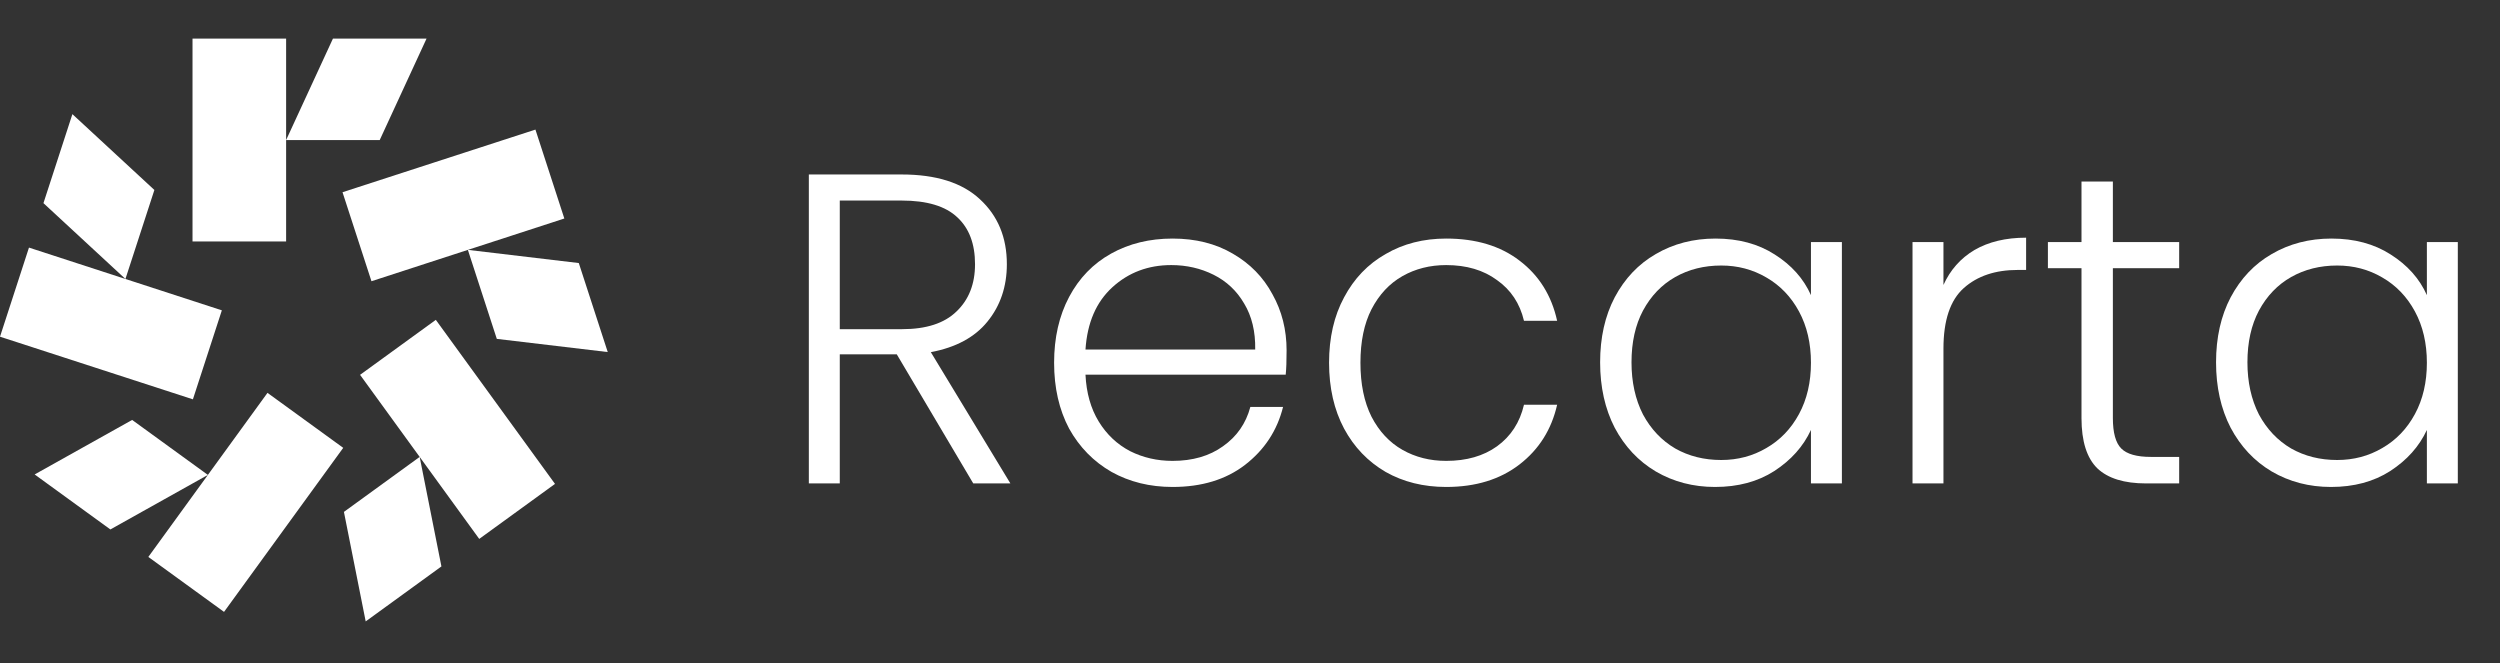 <svg width="181" height="48" viewBox="0 0 181 48" fill="none" xmlns="http://www.w3.org/2000/svg">
<rect x="0" y="0" width="181" height="48" fill="#333333" stroke="none"/>
<path fill-rule="evenodd" clip-rule="evenodd" d="M20.715 2.797H13.938V17.481H20.715V10.139H27.492L30.881 2.797H24.104L20.715 10.139V2.797ZM40.86 15.826L38.765 9.382L24.798 13.917L26.894 20.361L33.874 18.091L35.969 24.535L44 25.489L41.905 19.045L33.874 18.091L40.854 15.821L40.86 15.826ZM40.182 35.034L34.699 39.015V39.021L30.384 33.08L26.069 27.138L31.553 23.157L40.182 35.034ZM30.384 33.08L31.959 41.009L26.476 44.99L24.9 37.061L30.384 33.08ZM10.736 40.32L10.739 40.322L10.736 40.325V40.32ZM15.051 34.384L9.567 30.403L2.508 34.35L7.991 38.332L15.051 34.384ZM15.051 34.384L10.739 40.322L16.22 44.301L24.849 32.424L19.366 28.443L15.051 34.384ZM0 24.377L2.095 17.933L2.101 17.927L9.081 20.198L16.062 22.468L13.966 28.912L0 24.377ZM11.177 13.754L9.081 20.198L3.146 14.708L5.241 8.264L11.177 13.754Z" fill="white"/>
<path d="M160.442 26.232C160.442 24.44 160.794 22.872 161.498 21.528C162.224 20.163 163.216 19.117 164.474 18.392C165.754 17.645 167.194 17.272 168.794 17.272C170.458 17.272 171.888 17.656 173.082 18.424C174.298 19.192 175.173 20.173 175.706 21.368V17.528H177.946V35H175.706V31.128C175.152 32.323 174.266 33.315 173.05 34.104C171.856 34.872 170.426 35.256 168.762 35.256C167.184 35.256 165.754 34.883 164.474 34.136C163.216 33.389 162.224 32.333 161.498 30.968C160.794 29.603 160.442 28.024 160.442 26.232ZM175.706 26.264C175.706 24.856 175.418 23.619 174.842 22.552C174.266 21.485 173.477 20.664 172.474 20.088C171.493 19.512 170.405 19.224 169.21 19.224C167.973 19.224 166.864 19.501 165.882 20.056C164.901 20.611 164.122 21.421 163.546 22.488C162.992 23.533 162.714 24.781 162.714 26.232C162.714 27.661 162.992 28.92 163.546 30.008C164.122 31.075 164.901 31.896 165.882 32.472C166.864 33.027 167.973 33.304 169.21 33.304C170.405 33.304 171.493 33.016 172.474 32.44C173.477 31.864 174.266 31.043 174.842 29.976C175.418 28.909 175.706 27.672 175.706 26.264Z" fill="white"/>
<path d="M152.972 19.416V30.264C152.972 31.331 153.175 32.067 153.58 32.472C153.985 32.877 154.7 33.08 155.724 33.08H157.772V35H155.372C153.793 35 152.62 34.637 151.852 33.912C151.084 33.165 150.7 31.949 150.7 30.264V19.416H148.268V17.528H150.7V13.144H152.972V17.528H157.772V19.416H152.972Z" fill="white"/>
<path d="M140.706 20.632C141.197 19.544 141.944 18.701 142.946 18.104C143.97 17.507 145.218 17.208 146.69 17.208V19.544H146.082C144.461 19.544 143.16 19.981 142.178 20.856C141.197 21.731 140.706 23.192 140.706 25.24V35H138.466V17.528H140.706V20.632Z" fill="white"/>
<path d="M115.849 26.232C115.849 24.44 116.201 22.872 116.905 21.528C117.63 20.163 118.622 19.117 119.881 18.392C121.161 17.645 122.601 17.272 124.201 17.272C125.865 17.272 127.294 17.656 128.489 18.424C129.705 19.192 130.579 20.173 131.113 21.368V17.528H133.353V35H131.113V31.128C130.558 32.323 129.673 33.315 128.457 34.104C127.262 34.872 125.833 35.256 124.169 35.256C122.59 35.256 121.161 34.883 119.881 34.136C118.622 33.389 117.63 32.333 116.905 30.968C116.201 29.603 115.849 28.024 115.849 26.232ZM131.113 26.264C131.113 24.856 130.825 23.619 130.249 22.552C129.673 21.485 128.883 20.664 127.881 20.088C126.899 19.512 125.811 19.224 124.617 19.224C123.379 19.224 122.27 19.501 121.289 20.056C120.307 20.611 119.529 21.421 118.953 22.488C118.398 23.533 118.121 24.781 118.121 26.232C118.121 27.661 118.398 28.92 118.953 30.008C119.529 31.075 120.307 31.896 121.289 32.472C122.27 33.027 123.379 33.304 124.617 33.304C125.811 33.304 126.899 33.016 127.881 32.44C128.883 31.864 129.673 31.043 130.249 29.976C130.825 28.909 131.113 27.672 131.113 26.264Z" fill="white"/>
<path d="M96.224 26.264C96.224 24.451 96.586 22.872 97.312 21.528C98.037 20.163 99.04 19.117 100.32 18.392C101.6 17.645 103.061 17.272 104.704 17.272C106.858 17.272 108.629 17.805 110.016 18.872C111.424 19.939 112.33 21.389 112.736 23.224H110.336C110.037 21.965 109.386 20.984 108.384 20.28C107.402 19.555 106.176 19.192 104.704 19.192C103.53 19.192 102.474 19.459 101.536 19.992C100.597 20.525 99.85 21.325 99.296 22.392C98.762 23.437 98.496 24.728 98.496 26.264C98.496 27.8 98.762 29.101 99.296 30.168C99.85 31.235 100.597 32.035 101.536 32.568C102.474 33.101 103.53 33.368 104.704 33.368C106.176 33.368 107.402 33.016 108.384 32.312C109.386 31.587 110.037 30.584 110.336 29.304H112.736C112.33 31.096 111.424 32.536 110.016 33.624C108.608 34.712 106.837 35.256 104.704 35.256C103.061 35.256 101.6 34.893 100.32 34.168C99.04 33.421 98.037 32.376 97.312 31.032C96.586 29.667 96.224 28.077 96.224 26.264Z" fill="white"/>
<path d="M93.149 25.368C93.149 26.136 93.128 26.723 93.085 27.128H78.589C78.653 28.451 78.973 29.581 79.549 30.52C80.125 31.459 80.883 32.173 81.821 32.664C82.76 33.133 83.784 33.368 84.893 33.368C86.344 33.368 87.56 33.016 88.541 32.312C89.544 31.608 90.205 30.659 90.525 29.464H92.893C92.467 31.171 91.549 32.568 90.141 33.656C88.755 34.723 87.005 35.256 84.893 35.256C83.251 35.256 81.779 34.893 80.477 34.168C79.176 33.421 78.152 32.376 77.405 31.032C76.68 29.667 76.317 28.077 76.317 26.264C76.317 24.451 76.68 22.861 77.405 21.496C78.131 20.131 79.144 19.085 80.445 18.36C81.747 17.635 83.229 17.272 84.893 17.272C86.557 17.272 88.008 17.635 89.245 18.36C90.504 19.085 91.464 20.067 92.125 21.304C92.808 22.52 93.149 23.875 93.149 25.368ZM90.877 25.304C90.899 24.003 90.632 22.893 90.077 21.976C89.544 21.059 88.808 20.365 87.869 19.896C86.931 19.427 85.907 19.192 84.797 19.192C83.133 19.192 81.715 19.725 80.541 20.792C79.368 21.859 78.717 23.363 78.589 25.304H90.877Z" fill="white"/>
<path d="M70.464 35L64.928 25.656H60.8V35H58.56V12.632H65.28C67.776 12.632 69.664 13.229 70.944 14.424C72.245 15.619 72.896 17.187 72.896 19.128C72.896 20.749 72.427 22.136 71.488 23.288C70.571 24.419 69.205 25.155 67.392 25.496L73.152 35H70.464ZM60.8 23.832H65.312C67.061 23.832 68.373 23.405 69.248 22.552C70.144 21.699 70.592 20.557 70.592 19.128C70.592 17.656 70.165 16.525 69.312 15.736C68.459 14.925 67.115 14.52 65.28 14.52H60.8V23.832Z" fill="white"/>
</svg>
